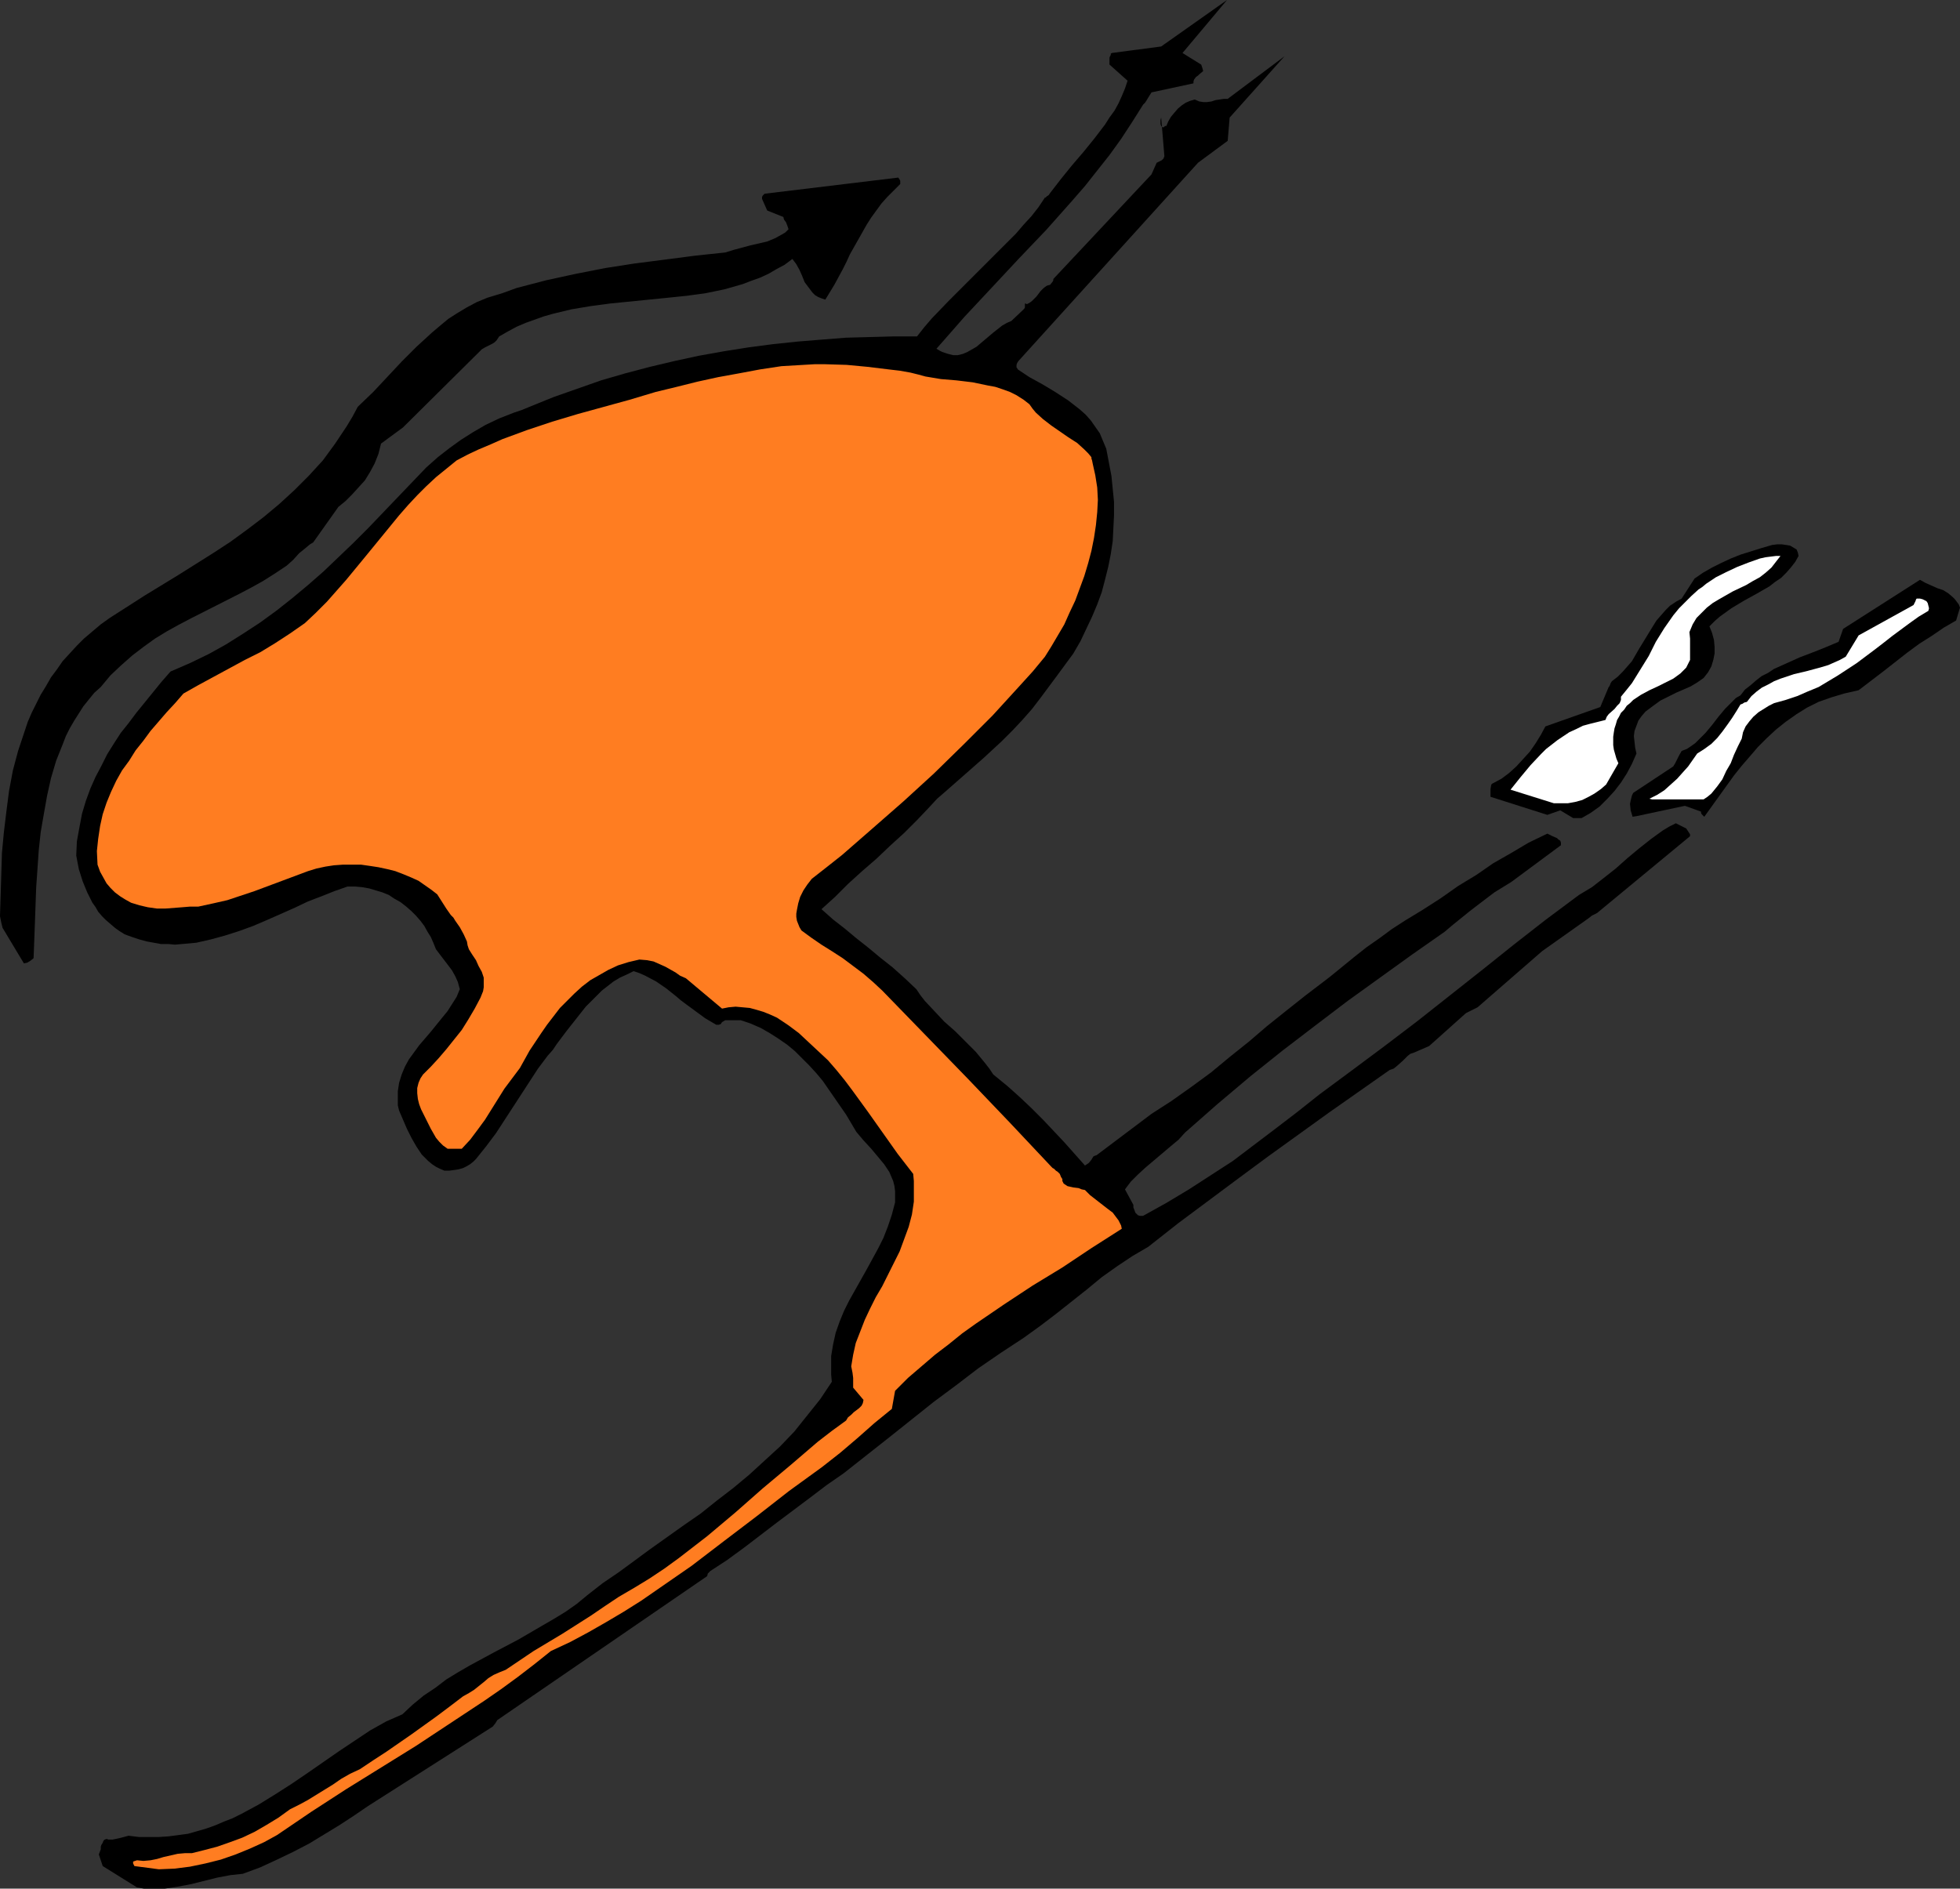 <?xml version="1.0" encoding="UTF-8" standalone="no"?>
<svg
   version="1.0"
   width="129.766mm"
   height="125.071mm"
   id="svg7"
   sodipodi:docname="Skier 28.wmf"
   xmlns:inkscape="http://www.inkscape.org/namespaces/inkscape"
   xmlns:sodipodi="http://sodipodi.sourceforge.net/DTD/sodipodi-0.dtd"
   xmlns="http://www.w3.org/2000/svg"
   xmlns:svg="http://www.w3.org/2000/svg">
  <rect width="100%" height="100%" fill="#333333" stroke="none"/>
  <sodipodi:namedview
     id="namedview7"
     pagecolor="#ffffff"
     bordercolor="#000000"
     borderopacity="0.25"
     inkscape:showpageshadow="2"
     inkscape:pageopacity="0.0"
     inkscape:pagecheckerboard="0"
     inkscape:deskcolor="#d1d1d1"
     inkscape:document-units="mm" />
  <defs
     id="defs1">
    <pattern
       id="WMFhbasepattern"
       patternUnits="userSpaceOnUse"
       width="6"
       height="6"
       x="0"
       y="0" />
  </defs>
  <path
     style="fill:#000000;fill-opacity:1;fill-rule:evenodd;stroke:none"
     d="m 34.259,472.386 1.778,0.323 h 1.778 1.616 1.778 l 3.232,-0.485 3.394,-0.646 3.232,-0.808 3.232,-0.808 3.394,-0.646 3.07,-0.323 4.363,-1.616 4.202,-1.939 4.04,-1.939 4.04,-2.101 3.717,-2.263 3.717,-2.263 3.717,-2.424 3.555,-2.424 31.189,-19.878 0.646,-0.808 0.485,-0.808 52.52,-36.039 0.162,-0.646 0.646,-0.646 4.202,-2.747 4.202,-3.071 8.242,-6.303 8.403,-6.303 4.04,-3.071 4.202,-2.909 11.474,-9.05 11.15,-8.889 5.656,-4.202 5.494,-4.202 5.656,-3.879 5.656,-3.717 4.04,-2.909 4.04,-3.071 3.878,-3.071 3.878,-3.071 3.717,-3.071 3.878,-2.747 3.878,-2.586 1.939,-1.131 1.939,-1.131 7.595,-5.98 7.595,-5.656 7.595,-5.656 7.434,-5.495 15.029,-10.828 15.19,-10.666 0.97,-0.323 0.808,-0.646 1.454,-1.293 1.293,-1.293 0.646,-0.485 0.97,-0.323 3.717,-1.616 9.211,-8.242 2.909,-1.454 16.16,-14.06 11.635,-8.242 0.808,-0.646 0.646,-0.323 0.646,-0.323 23.27,-19.232 v -0.485 l -0.323,-0.485 -0.323,-0.485 -0.323,-0.485 -1.293,-0.646 -0.646,-0.323 -0.646,-0.323 -1.616,0.808 -1.616,0.97 -2.909,2.101 -3.07,2.424 -2.909,2.424 -2.909,2.586 -3.07,2.424 -2.909,2.263 -1.616,0.97 -1.616,0.97 -8.242,6.141 -8.08,6.303 -8.08,6.464 -16.16,12.767 -8.08,6.141 -8.242,6.141 -8.08,5.98 -5.494,4.363 -5.494,4.202 -5.333,4.04 -5.333,4.04 -5.494,3.555 -5.494,3.555 -5.656,3.394 -5.818,3.232 h -0.808 l -0.485,-0.162 -0.323,-0.323 -0.323,-0.323 -0.162,-0.485 -0.323,-0.808 v -0.646 l -2.101,-3.879 1.454,-1.939 1.778,-1.778 1.939,-1.778 2.101,-1.778 4.202,-3.555 1.939,-1.616 1.616,-1.778 8.08,-7.111 8.242,-6.949 8.08,-6.464 8.242,-6.303 8.08,-6.141 8.08,-5.818 8.08,-5.818 8.08,-5.656 2.101,-1.778 4.202,-3.394 2.101,-1.616 4.04,-3.071 2.101,-1.293 2.101,-1.293 12.443,-9.212 v -0.646 l -0.162,-0.485 -0.485,-0.323 -0.323,-0.323 -1.131,-0.485 -0.646,-0.323 -0.646,-0.323 -4.686,2.263 -4.363,2.586 -4.525,2.586 -4.202,2.909 -4.525,2.747 -4.363,3.071 -4.525,2.909 -4.525,2.747 -3.232,2.101 -3.07,2.263 -3.232,2.263 -3.07,2.424 -6.141,5.01 -6.141,4.687 -4.686,3.717 -4.848,3.879 -4.525,3.879 -4.848,3.879 -4.686,3.879 -4.848,3.555 -5.01,3.555 -5.01,3.232 -13.736,10.343 -0.485,0.162 -0.323,0.162 -0.485,0.808 -0.646,0.808 -0.485,0.323 -0.485,0.323 -5.171,-5.818 -5.333,-5.656 -2.909,-2.909 -2.909,-2.747 -3.07,-2.747 -3.555,-2.909 -0.97,-1.454 -1.131,-1.454 -2.262,-2.747 -2.586,-2.586 -2.586,-2.586 -2.747,-2.424 -2.424,-2.586 -2.424,-2.586 -1.131,-1.454 -0.97,-1.454 -2.909,-2.747 -3.07,-2.747 -3.07,-2.424 -2.909,-2.424 -3.07,-2.424 -2.909,-2.424 -2.909,-2.263 -2.909,-2.586 3.394,-3.071 3.232,-3.232 3.555,-3.232 3.555,-3.071 3.394,-3.232 3.555,-3.232 3.232,-3.232 3.07,-3.232 1.939,-2.101 2.424,-2.101 9.373,-8.242 2.262,-2.101 2.101,-1.939 2.747,-2.747 2.424,-2.586 2.424,-2.747 2.101,-2.747 4.202,-5.656 4.04,-5.495 1.778,-3.071 1.454,-3.071 1.454,-3.071 1.293,-3.071 1.131,-3.071 0.808,-3.071 0.808,-3.232 0.646,-3.232 0.485,-3.232 0.162,-3.232 0.162,-3.232 v -3.394 l -0.323,-3.232 -0.323,-3.232 -0.646,-3.394 -0.646,-3.394 -0.808,-1.939 -0.808,-1.939 -1.131,-1.616 -1.131,-1.616 -1.293,-1.454 -1.454,-1.293 -1.454,-1.131 -1.454,-1.131 -3.232,-2.101 -3.232,-1.939 -3.232,-1.778 -2.909,-1.939 -0.162,-0.323 -0.162,-0.162 v -0.646 l 0.162,-0.485 0.323,-0.485 44.925,-49.614 7.434,-5.495 0.485,-5.818 13.736,-15.353 -14.221,10.666 h -0.97 l -2.101,0.323 -0.97,0.323 -1.131,0.162 h -0.97 l -0.97,-0.162 -1.131,-0.485 -1.131,0.323 -1.131,0.485 -0.97,0.646 -0.97,0.808 -0.97,1.131 -0.808,0.97 -0.646,1.131 -0.485,1.131 h -0.323 l -0.162,0.162 -0.162,0.162 v 0.162 -0.162 h -0.323 l -0.323,-0.323 -0.162,-0.485 v -0.485 -0.485 l 0.162,-0.646 0.808,9.697 v 0 l -0.162,0.323 v 0.162 l -0.485,0.485 -0.646,0.323 -0.646,0.323 -1.293,2.909 -24.563,26.181 v 0.323 l -0.162,0.323 -0.646,0.808 -0.646,0.162 -0.323,0.162 -0.646,0.485 -0.323,0.323 -0.485,0.485 -0.97,1.293 -1.131,1.131 -0.646,0.485 -0.646,0.323 -0.323,-0.162 h -0.162 v 0.162 0.808 l -0.162,0.323 -0.162,0.162 -3.07,2.909 -1.131,0.485 -1.131,0.646 -2.262,1.778 -2.101,1.778 -2.101,1.778 -1.131,0.646 -1.131,0.646 -1.131,0.485 -1.293,0.323 h -1.131 l -1.293,-0.323 -1.454,-0.485 -0.646,-0.323 -0.808,-0.485 3.555,-4.04 3.394,-3.879 6.949,-7.434 6.787,-7.272 6.787,-7.111 6.464,-7.272 3.232,-3.717 3.07,-3.879 3.07,-3.879 2.909,-4.04 2.747,-4.202 2.747,-4.363 0.485,-0.485 0.323,-0.485 0.485,-0.808 0.808,-1.293 10.504,-2.263 v -0.485 l 0.162,-0.485 0.485,-0.646 0.485,-0.323 0.323,-0.323 0.97,-0.808 -0.162,-0.646 -0.162,-0.485 -0.162,-0.485 -4.686,-2.909 L 307.04,0 l -16.483,11.636 -12.282,1.616 -0.323,0.162 v 0.323 l -0.323,0.646 v 1.778 l 4.525,4.04 -0.646,1.939 -0.808,1.939 -0.808,1.778 -0.97,1.778 -1.293,1.778 -1.131,1.778 -2.586,3.394 -2.747,3.394 -2.909,3.394 -2.747,3.394 -2.747,3.555 -0.323,0.485 -0.485,0.323 -0.323,0.323 h -0.162 l -1.616,2.424 -1.778,2.263 -1.939,2.101 -1.939,2.263 -4.202,4.202 -4.202,4.202 -4.202,4.202 -4.202,4.202 -4.202,4.363 -1.939,2.263 -1.778,2.263 h -5.818 l -5.979,0.162 -5.979,0.162 -6.141,0.485 -5.979,0.485 -6.141,0.646 -6.141,0.808 -6.141,0.97 -6.302,1.131 -5.979,1.293 -6.141,1.454 -6.141,1.616 -6.141,1.778 -5.979,2.101 -5.979,2.101 -5.979,2.424 -1.939,0.808 -1.939,0.646 -3.717,1.454 -3.394,1.616 -3.07,1.778 -3.07,1.939 -2.909,2.101 -2.909,2.263 -2.909,2.586 -7.272,7.596 -7.272,7.596 -3.717,3.717 -3.717,3.555 -3.717,3.555 -3.878,3.394 -3.878,3.232 -3.878,3.071 -4.202,3.071 -4.202,2.747 -4.363,2.747 -4.363,2.424 -4.686,2.263 -4.848,2.101 -2.262,2.586 -2.101,2.586 -4.202,5.172 -1.939,2.586 -1.939,2.424 -1.778,2.747 -1.616,2.586 -1.454,2.909 -1.454,2.747 -1.293,2.909 -1.131,3.071 -0.97,3.232 -0.646,3.394 -0.646,3.555 -0.162,3.555 0.646,3.394 0.97,3.071 1.131,2.747 1.293,2.586 0.808,1.131 0.646,1.131 0.97,1.131 0.97,0.97 1.131,0.97 1.131,0.97 1.131,0.808 1.293,0.808 1.778,0.646 1.939,0.646 1.778,0.485 1.778,0.323 1.778,0.323 h 1.778 l 1.778,0.162 1.778,-0.162 3.555,-0.323 3.555,-0.808 3.555,-0.97 3.555,-1.131 3.555,-1.293 3.394,-1.454 6.949,-3.071 3.394,-1.616 3.394,-1.293 3.232,-1.293 3.232,-1.131 H 88.88 l 1.778,0.162 1.778,0.323 1.616,0.485 1.616,0.485 1.616,0.646 1.454,0.97 1.454,0.808 1.454,1.131 1.293,1.131 1.131,1.131 1.131,1.293 0.97,1.293 0.808,1.454 0.808,1.293 0.646,1.454 0.646,1.616 0.97,1.293 2.101,2.747 0.97,1.293 0.808,1.454 0.646,1.454 0.485,1.778 -0.808,1.939 -1.131,1.778 -1.131,1.778 -1.454,1.778 -2.747,3.394 -2.909,3.394 -1.293,1.778 -1.293,1.778 -0.97,1.778 -0.808,1.939 -0.646,2.101 -0.323,2.101 v 2.424 1.131 l 0.323,1.293 0.97,2.263 0.97,2.263 1.131,2.263 1.293,2.263 1.293,1.939 1.616,1.616 0.97,0.808 0.97,0.646 0.97,0.485 1.131,0.485 h 1.293 l 1.131,-0.162 1.131,-0.162 1.131,-0.323 0.97,-0.485 0.808,-0.485 0.808,-0.646 0.646,-0.646 2.586,-3.232 2.424,-3.232 2.101,-3.232 2.101,-3.232 4.202,-6.464 2.101,-3.232 2.424,-3.232 1.293,-1.454 0.97,-1.454 2.424,-3.232 2.424,-3.071 2.424,-3.071 2.747,-2.747 1.293,-1.293 1.454,-1.131 1.454,-1.131 1.616,-0.97 1.778,-0.808 1.616,-0.808 1.454,0.485 1.454,0.646 2.747,1.454 2.586,1.778 2.424,1.939 1.131,0.97 1.293,0.97 2.424,1.778 2.424,1.778 2.747,1.616 h 0.323 0.323 l 0.485,-0.162 0.323,-0.485 0.808,-0.485 h 3.878 l 2.424,0.808 2.586,1.131 2.262,1.293 2.262,1.454 2.101,1.454 1.939,1.616 1.778,1.778 1.778,1.778 1.778,1.939 1.616,1.939 2.909,4.202 2.909,4.202 2.586,4.363 1.778,2.101 1.939,2.101 1.616,1.939 1.616,1.939 0.646,0.97 0.646,0.97 0.485,1.131 0.485,1.131 0.323,1.293 0.162,1.293 v 1.293 1.454 l -0.808,3.071 -0.97,2.909 -1.131,2.909 -1.293,2.586 -2.909,5.333 -1.454,2.586 -1.454,2.586 -1.454,2.586 -1.293,2.586 -1.131,2.747 -0.97,2.747 -0.646,2.909 -0.485,2.909 v 1.616 1.454 1.616 l 0.162,1.778 -2.909,4.363 -3.232,4.04 -3.232,4.04 -3.555,3.717 -3.878,3.555 -3.878,3.555 -3.878,3.232 -4.202,3.232 -4.04,3.232 -4.202,2.909 -8.403,5.98 -7.918,5.818 -4.04,2.747 -3.717,2.909 -2.747,2.263 -2.747,1.939 -2.909,1.778 -3.07,1.778 -5.818,3.394 -6.141,3.232 -5.979,3.232 -3.07,1.778 -2.909,1.778 -2.747,2.101 -2.909,1.939 -2.747,2.263 -2.586,2.424 -4.04,1.778 -4.04,2.263 -3.878,2.586 -3.878,2.586 -7.918,5.495 -4.04,2.747 -4.04,2.586 -4.202,2.586 -4.202,2.263 -2.262,1.131 -2.101,0.808 -2.262,0.97 -2.262,0.808 -2.262,0.646 -2.262,0.646 -2.424,0.323 -2.424,0.323 -2.424,0.162 h -2.424 -2.586 l -2.586,-0.323 -1.778,0.485 -1.454,0.323 -0.808,0.162 h -0.485 -0.485 l -0.485,-0.162 -0.485,0.162 -0.323,0.323 -0.162,0.485 -0.323,0.485 -0.162,0.485 v 0.646 l -0.485,1.293 0.97,2.909 z"
     id="path1" />
  <path
     style="fill:#ff7d21;fill-opacity:1;fill-rule:evenodd;stroke:none"
     d="m 39.754,467.861 3.878,-0.162 3.878,-0.485 3.878,-0.808 3.878,-0.97 3.717,-1.293 3.555,-1.454 3.555,-1.616 3.232,-1.778 8.565,-5.818 8.726,-5.656 17.453,-10.828 8.565,-5.656 8.565,-5.656 4.202,-2.909 4.202,-3.071 4.202,-3.232 4.04,-3.232 4.848,-2.263 4.525,-2.424 4.525,-2.586 4.363,-2.586 4.363,-2.747 4.202,-2.909 8.403,-5.818 8.242,-6.303 8.08,-6.141 8.08,-6.303 8.242,-5.98 4.525,-3.555 4.363,-3.717 4.202,-3.717 4.363,-3.555 0.808,-4.525 3.232,-3.232 3.394,-2.909 3.394,-2.909 3.394,-2.586 3.394,-2.747 3.394,-2.424 7.11,-4.848 7.11,-4.687 7.434,-4.525 7.272,-4.848 7.595,-4.848 -0.162,-0.808 -0.323,-0.646 -0.323,-0.646 -0.485,-0.646 -0.97,-1.293 -1.293,-0.97 -1.454,-1.131 -1.454,-1.131 -1.454,-1.131 -1.293,-1.293 -0.808,-0.162 -0.808,-0.323 -1.293,-0.162 -1.454,-0.323 -0.485,-0.323 -0.485,-0.323 -0.323,-0.646 v -0.485 l -0.323,-0.485 -0.323,-0.808 -0.485,-0.485 -0.485,-0.323 -0.485,-0.485 -0.323,-0.162 -0.323,-0.323 -10.342,-10.989 -10.504,-10.989 -10.666,-10.989 -5.333,-5.495 -5.494,-5.656 -2.262,-2.101 -2.424,-2.101 -2.586,-1.939 -2.586,-1.939 -2.747,-1.778 -2.586,-1.616 -2.586,-1.778 -2.424,-1.778 -0.485,-0.808 -0.323,-0.808 -0.323,-0.808 -0.162,-0.97 v -0.808 l 0.162,-0.97 0.323,-1.616 0.485,-1.616 0.808,-1.616 0.97,-1.454 1.131,-1.454 3.717,-2.909 3.878,-3.071 7.595,-6.626 7.757,-6.788 7.595,-6.949 7.434,-7.272 7.272,-7.272 3.394,-3.717 3.394,-3.717 3.232,-3.555 3.07,-3.717 1.616,-2.586 1.616,-2.747 1.616,-2.747 1.293,-2.909 1.454,-3.071 1.131,-3.071 1.131,-3.071 0.97,-3.232 0.808,-3.071 0.646,-3.232 0.485,-3.232 0.323,-3.232 0.162,-3.071 -0.162,-3.071 -0.485,-3.071 -0.646,-2.909 -0.162,-0.808 -0.162,-0.485 v -0.323 0 l -0.808,-0.97 -0.97,-0.97 -1.778,-1.616 -2.262,-1.454 -2.101,-1.454 -2.101,-1.454 -2.101,-1.616 -1.778,-1.616 -0.808,-0.97 -0.808,-1.131 -1.454,-1.131 -1.778,-1.131 -1.616,-0.808 -1.778,-0.646 -1.939,-0.646 -1.778,-0.323 -3.878,-0.808 -4.04,-0.485 -3.878,-0.323 -3.878,-0.646 -1.778,-0.485 -1.939,-0.485 -2.747,-0.485 -2.747,-0.323 -5.333,-0.646 -5.171,-0.485 -5.333,-0.162 h -2.747 l -2.747,0.162 -5.494,0.323 -5.333,0.808 -5.171,0.97 -5.333,0.97 -5.171,1.131 -5.171,1.293 -5.333,1.293 -6.464,1.939 -6.464,1.778 -6.464,1.778 -6.464,1.939 -6.302,2.101 -6.141,2.263 -2.909,1.293 -3.07,1.293 -2.747,1.293 -2.747,1.454 -2.586,2.101 -2.586,2.101 -2.424,2.263 -2.262,2.263 -2.262,2.424 -2.262,2.586 -4.363,5.333 -4.363,5.333 -4.525,5.495 -2.424,2.747 -2.424,2.747 -2.747,2.747 -2.747,2.586 -3.717,2.586 -3.717,2.424 -3.717,2.263 -3.878,1.939 -7.757,4.202 -3.878,2.101 -3.717,2.101 -2.101,2.424 -2.101,2.263 -4.04,4.687 -1.778,2.424 -1.939,2.424 -1.616,2.586 -1.778,2.424 -1.454,2.586 -1.293,2.747 -1.131,2.747 -0.97,2.909 -0.646,2.909 -0.485,3.232 -0.323,3.071 0.162,3.394 0.646,1.778 0.808,1.454 0.808,1.454 0.97,1.131 1.131,1.131 1.293,0.97 1.293,0.808 1.454,0.808 2.101,0.646 2.101,0.485 2.262,0.323 h 2.101 l 4.202,-0.323 1.939,-0.162 h 2.101 l 3.717,-0.808 3.555,-0.808 3.394,-1.131 3.394,-1.131 13.413,-5.01 2.101,-0.646 2.262,-0.485 2.101,-0.323 2.262,-0.162 h 2.262 2.262 l 2.262,0.323 2.101,0.323 2.262,0.485 1.939,0.485 2.101,0.808 1.939,0.808 1.778,0.808 1.616,1.131 1.616,1.131 1.454,1.131 1.131,1.778 1.131,1.778 1.131,1.616 0.646,0.646 0.485,0.808 1.131,1.616 0.97,1.778 0.808,1.778 0.162,0.97 0.323,0.97 0.808,1.293 0.97,1.454 0.646,1.454 0.808,1.454 0.485,1.454 v 1.778 0.646 l -0.162,0.97 -0.323,0.808 -0.323,0.808 -1.454,2.747 -1.616,2.747 -1.616,2.586 -1.939,2.424 -1.939,2.424 -1.939,2.263 -1.939,2.101 -1.939,1.939 -0.646,0.97 -0.485,1.131 -0.323,1.293 v 1.293 l 0.162,1.454 0.323,1.293 0.485,1.293 0.485,0.97 1.293,2.586 0.646,1.293 0.646,1.131 0.646,1.131 0.808,0.97 0.97,0.97 1.131,0.808 h 3.555 l 2.101,-2.263 1.939,-2.586 1.778,-2.424 1.616,-2.586 1.616,-2.586 1.616,-2.586 1.939,-2.586 1.939,-2.586 2.424,-4.363 2.909,-4.363 1.454,-2.101 1.616,-2.101 1.616,-2.101 1.778,-1.778 1.778,-1.778 1.939,-1.778 2.101,-1.616 2.262,-1.293 2.262,-1.293 2.424,-1.131 2.586,-0.808 2.747,-0.646 1.939,0.162 1.616,0.323 1.454,0.646 1.454,0.646 2.586,1.454 1.131,0.808 1.454,0.646 9.05,7.596 1.616,-0.323 1.778,-0.162 1.778,0.162 1.778,0.162 1.778,0.485 1.616,0.485 1.616,0.646 1.778,0.808 2.909,1.939 2.586,1.939 2.424,2.263 2.424,2.263 2.424,2.263 2.101,2.424 2.101,2.586 1.939,2.586 3.878,5.333 7.434,10.505 3.878,5.01 0.162,1.778 v 1.778 1.616 1.778 l -0.485,3.232 -0.808,3.071 -1.131,3.071 -1.131,3.071 -1.454,2.909 -1.454,2.909 -1.454,2.909 -1.616,2.747 -1.454,2.909 -1.293,2.747 -1.131,2.909 -1.131,2.909 -0.646,2.909 -0.485,2.909 0.162,0.808 0.162,0.808 0.162,1.293 v 1.293 1.131 l 2.586,3.071 -0.162,0.808 -0.323,0.646 -0.646,0.646 -0.646,0.485 -0.646,0.485 -0.646,0.646 -0.808,0.646 -0.485,0.808 -3.555,2.586 -3.555,2.747 -6.787,5.818 -6.949,5.818 -6.787,5.98 -7.11,5.98 -3.555,2.747 -3.555,2.747 -3.555,2.586 -3.878,2.586 -3.717,2.263 -3.878,2.263 -3.394,2.263 -3.555,2.424 -7.11,4.525 -7.272,4.363 -6.949,4.687 -1.616,0.646 -1.454,0.646 -1.293,0.808 -1.131,0.97 -2.424,1.939 -1.293,0.808 -1.454,0.808 -3.394,2.586 -3.232,2.424 -6.302,4.525 -6.302,4.363 -3.232,2.101 -3.394,2.263 -2.424,1.131 -2.262,1.293 -2.101,1.454 -2.101,1.293 -4.202,2.586 -2.101,1.131 -2.262,1.131 -2.909,2.101 -2.909,1.778 -3.07,1.778 -3.07,1.454 -3.07,1.131 -3.232,1.131 -3.07,0.808 -3.232,0.808 h -1.778 l -1.778,0.162 -3.555,0.808 -1.616,0.485 -1.616,0.323 -1.778,0.162 -1.616,-0.162 -0.485,0.162 -0.485,0.162 v 0.323 0.162 l 0.162,0.323 0.162,0.323 z"
     id="path2" />
  <path
     style="fill:#000000;fill-opacity:1;fill-rule:evenodd;stroke:none"
     d="m 6.787,240.961 0.808,-0.485 0.808,-0.646 0.162,-4.202 0.162,-4.363 0.162,-4.525 0.162,-4.525 0.323,-4.687 0.323,-4.687 0.485,-4.525 0.808,-4.687 0.808,-4.525 0.97,-4.363 1.293,-4.363 1.616,-4.04 0.808,-2.101 0.97,-1.939 1.131,-1.939 1.131,-1.778 1.131,-1.778 1.293,-1.616 1.454,-1.778 1.616,-1.454 2.424,-2.909 2.747,-2.586 2.747,-2.424 2.747,-2.101 2.909,-2.101 2.909,-1.778 2.909,-1.616 3.07,-1.616 12.12,-6.141 3.07,-1.616 2.909,-1.616 3.07,-1.939 2.909,-1.939 1.616,-1.454 1.454,-1.616 1.778,-1.454 0.97,-0.808 0.808,-0.485 6.302,-8.889 1.778,-1.454 1.616,-1.616 1.616,-1.778 1.616,-1.778 1.293,-2.101 1.131,-2.101 0.97,-2.424 0.323,-1.293 0.323,-1.293 5.494,-4.04 19.069,-18.908 0.646,-0.646 0.808,-0.485 0.97,-0.485 0.97,-0.485 0.485,-0.323 0.485,-0.485 0.323,-0.485 0.323,-0.485 2.262,-1.293 2.101,-1.131 2.262,-0.97 2.262,-0.808 2.262,-0.808 2.262,-0.646 4.686,-1.131 4.848,-0.808 4.848,-0.646 9.696,-0.97 4.848,-0.485 4.686,-0.485 4.686,-0.646 4.686,-0.97 2.262,-0.646 2.262,-0.646 2.101,-0.808 2.262,-0.808 2.101,-0.97 1.939,-1.131 2.101,-1.131 1.939,-1.454 0.97,1.293 0.808,1.454 0.646,1.454 0.646,1.616 0.97,1.293 0.97,1.293 0.646,0.646 0.808,0.485 0.808,0.323 0.97,0.323 2.262,-3.717 2.101,-3.879 0.97,-1.939 0.808,-1.778 2.101,-3.717 2.101,-3.717 1.131,-1.778 1.293,-1.778 1.293,-1.778 1.454,-1.616 1.616,-1.616 1.616,-1.616 v -0.808 l -0.162,-0.323 -0.323,-0.485 -33.451,4.04 -0.162,0.162 -0.323,0.323 -0.162,0.323 v 0.485 l 1.293,2.909 4.04,1.616 0.162,0.646 0.485,0.646 0.323,0.808 0.162,0.485 0.162,0.485 -0.808,0.808 -0.808,0.485 -1.778,0.97 -1.939,0.808 -2.101,0.485 -2.101,0.485 -4.202,1.131 -2.101,0.646 -7.595,0.808 -7.434,0.97 -7.595,0.97 -7.272,1.131 -7.434,1.454 -7.434,1.616 -7.434,1.939 -3.555,1.293 -3.717,1.131 -2.747,1.131 -2.424,1.293 -2.424,1.454 -2.262,1.454 -1.939,1.616 -2.101,1.778 -3.878,3.555 -3.717,3.717 -7.11,7.596 -3.878,3.717 -1.293,2.424 -1.454,2.424 -2.909,4.363 -3.07,4.202 -3.555,3.879 -3.555,3.555 -3.878,3.555 -3.878,3.232 -4.04,3.071 -4.202,3.071 -4.202,2.747 -8.726,5.495 -8.726,5.333 -8.565,5.495 -2.262,1.616 -2.101,1.778 -2.101,1.778 -1.778,1.778 -1.778,1.939 -1.778,1.939 -1.454,2.101 -1.454,1.939 -1.293,2.263 -1.293,2.101 -1.131,2.263 -1.131,2.263 -0.97,2.263 -0.808,2.424 -1.616,4.848 -1.293,4.848 -0.97,5.172 -0.646,5.01 -0.646,5.333 L 0.485,213.487 0.323,218.82 0,229.325 l 0.162,0.808 0.162,0.808 0.323,1.293 5.333,8.889 z"
     id="path3" />
  <path
     style="fill:#000000;fill-opacity:1;fill-rule:evenodd;stroke:none"
     d="m 394.304,204.76 h 1.454 l 2.262,-1.293 2.262,-1.616 1.939,-1.939 1.778,-1.939 1.616,-2.101 1.454,-2.263 1.293,-2.424 1.131,-2.586 -0.323,-1.454 -0.162,-1.454 -0.162,-1.454 0.162,-1.293 0.485,-1.293 0.485,-1.293 0.808,-1.131 0.97,-1.131 1.939,-1.454 1.778,-1.293 1.939,-0.97 1.939,-0.97 3.717,-1.616 1.616,-0.97 1.616,-1.131 1.131,-1.454 0.808,-1.454 0.485,-1.616 0.323,-1.616 v -1.616 l -0.162,-1.778 -0.485,-1.778 -0.646,-1.616 1.293,-1.293 1.293,-1.131 2.909,-2.101 3.232,-1.939 3.232,-1.778 3.07,-1.778 1.454,-1.131 1.454,-0.97 1.293,-1.293 1.131,-1.293 1.131,-1.454 0.808,-1.454 -0.162,-0.808 -0.323,-0.808 -0.808,-0.485 -0.808,-0.485 -0.97,-0.162 -1.131,-0.162 h -1.131 l -1.293,0.162 -2.747,0.808 -2.586,0.808 -2.586,0.808 -2.424,0.97 -2.424,1.131 -2.262,1.131 -2.262,1.293 -2.101,1.454 -3.232,5.01 -1.454,0.808 -1.454,0.97 -1.131,1.131 -1.131,1.293 -1.131,1.293 -0.808,1.293 -1.778,2.909 -1.778,2.909 -1.778,3.071 -1.131,1.293 -1.131,1.293 -1.293,1.293 -1.454,1.131 -0.323,0.485 -0.162,0.485 -0.162,0.323 -0.162,0.162 -2.101,5.01 -13.736,4.848 -1.131,2.101 -1.293,2.101 -1.454,2.101 -1.616,1.778 -1.778,1.939 -1.778,1.616 -1.939,1.454 -2.101,1.131 -0.323,0.162 -0.162,0.323 -0.162,0.97 v 1.939 l 14.221,4.525 3.232,-1.131 3.232,1.939 z"
     id="path4" />
  <path
     style="fill:#000000;fill-opacity:1;fill-rule:evenodd;stroke:none"
     d="m 409.494,204.275 12.12,-2.586 4.04,1.454 v 0.323 l 0.162,0.323 0.646,0.646 3.717,-5.172 3.717,-5.172 1.939,-2.424 2.101,-2.424 1.939,-2.263 2.262,-2.263 2.262,-2.101 2.424,-1.939 2.747,-1.939 2.586,-1.616 2.909,-1.454 3.232,-1.131 3.232,-0.97 3.555,-0.808 6.141,-4.687 5.979,-4.687 3.07,-2.263 3.07,-1.939 3.07,-2.101 3.07,-1.778 0.97,-3.232 -0.323,-0.808 -0.485,-0.646 -0.485,-0.646 -0.485,-0.485 -1.131,-0.97 -1.293,-0.808 -1.454,-0.485 -2.909,-1.293 -1.454,-0.808 -19.23,12.282 -1.131,3.232 -3.07,1.293 -3.232,1.293 -3.394,1.293 -3.232,1.454 -3.232,1.454 -1.454,0.97 -1.616,0.808 -1.454,1.131 -1.293,1.131 -1.454,1.131 -1.131,1.454 -1.131,0.646 -0.97,0.97 -1.778,1.778 -1.616,1.939 -1.616,2.101 -1.616,1.939 -1.778,1.778 -0.808,0.808 -1.131,0.808 -0.97,0.646 -1.293,0.485 -0.646,1.131 -0.485,0.97 -0.485,0.97 -0.485,0.808 -10.019,6.626 -0.323,0.646 -0.162,0.646 -0.162,0.646 -0.162,0.808 0.162,1.616 0.485,1.616 z"
     id="path5" />
  <path
     style="fill:#ffffff;fill-opacity:1;fill-rule:evenodd;stroke:none"
     d="m 388.809,201.043 h 1.778 1.778 l 1.778,-0.323 1.778,-0.485 1.616,-0.808 1.454,-0.808 1.616,-1.131 1.293,-1.131 3.07,-5.333 -0.485,-1.131 -0.323,-1.131 -0.323,-1.131 -0.162,-1.131 v -0.97 -1.131 l 0.162,-1.131 0.162,-0.97 0.323,-0.97 0.323,-1.131 0.485,-0.808 0.485,-0.97 0.808,-0.808 0.646,-0.97 0.808,-0.646 0.808,-0.808 0.97,-0.646 0.97,-0.646 2.101,-1.131 2.101,-0.97 1.939,-0.97 1.939,-0.97 1.778,-1.293 0.646,-0.646 0.808,-0.808 0.485,-0.97 0.485,-0.97 v -3.717 -1.616 l -0.162,-1.616 0.808,-1.939 0.97,-1.616 1.293,-1.293 1.293,-1.293 1.454,-1.131 1.616,-0.97 3.394,-1.939 3.394,-1.616 1.616,-0.97 1.778,-0.97 1.454,-1.131 1.454,-1.293 1.131,-1.454 1.131,-1.454 h -1.131 l -1.293,0.162 -1.293,0.162 -1.454,0.323 -2.747,0.97 -2.909,1.131 -2.747,1.293 -2.586,1.293 -2.424,1.616 -0.97,0.808 -0.97,0.646 -1.778,1.616 -1.616,1.616 -1.454,1.454 -1.454,1.778 -1.131,1.616 -1.131,1.616 -2.101,3.394 -1.778,3.555 -2.101,3.394 -2.101,3.394 -1.293,1.616 -1.454,1.778 v 0.323 0.485 l -0.323,0.808 -0.646,0.646 -0.646,0.808 -1.454,1.293 -0.485,0.646 -0.323,0.808 -1.939,0.485 -1.939,0.485 -1.778,0.485 -1.616,0.808 -1.778,0.808 -1.454,0.97 -1.454,0.97 -2.909,2.263 -1.293,1.293 -2.586,2.747 -2.424,2.909 -2.586,3.232 z"
     id="path6" />
  <path
     style="fill:#ffffff;fill-opacity:1;fill-rule:evenodd;stroke:none"
     d="m 413.372,200.073 h 12.928 l 0.97,-0.646 0.97,-0.808 1.454,-1.778 1.293,-1.778 0.97,-2.101 1.131,-1.939 0.808,-2.101 0.97,-2.101 0.97,-1.939 0.162,-0.808 0.162,-0.808 0.646,-1.454 0.97,-1.293 0.97,-1.131 1.293,-1.131 1.293,-0.808 1.293,-0.808 1.293,-0.646 2.909,-0.808 2.909,-0.97 2.586,-1.131 2.747,-1.131 2.424,-1.454 2.424,-1.454 4.686,-3.071 4.525,-3.394 2.101,-1.616 2.262,-1.778 4.363,-3.232 2.262,-1.616 2.424,-1.454 0.162,-0.646 -0.162,-0.646 -0.162,-0.646 -0.323,-0.485 -0.323,-0.162 -0.646,-0.323 -0.646,-0.162 h -0.808 l -0.162,0.162 -0.162,0.485 -0.162,0.323 -0.323,0.646 -13.736,7.596 -3.232,5.333 -1.454,0.808 -1.454,0.646 -1.454,0.646 -1.616,0.485 -3.555,0.97 -3.394,0.808 -3.394,1.131 -1.616,0.646 -1.454,0.808 -1.616,0.808 -1.293,0.97 -1.293,1.131 -1.131,1.454 -0.646,0.162 -0.485,0.323 -0.485,0.162 v 0 l -0.97,1.616 -1.131,1.778 -1.131,1.616 -1.293,1.778 -1.293,1.616 -1.454,1.454 -1.778,1.293 -1.778,1.131 -2.262,3.232 -1.454,1.616 -1.293,1.454 -1.616,1.454 -1.616,1.454 -1.778,1.131 -1.939,0.97 z"
     id="path7" />
</svg>
